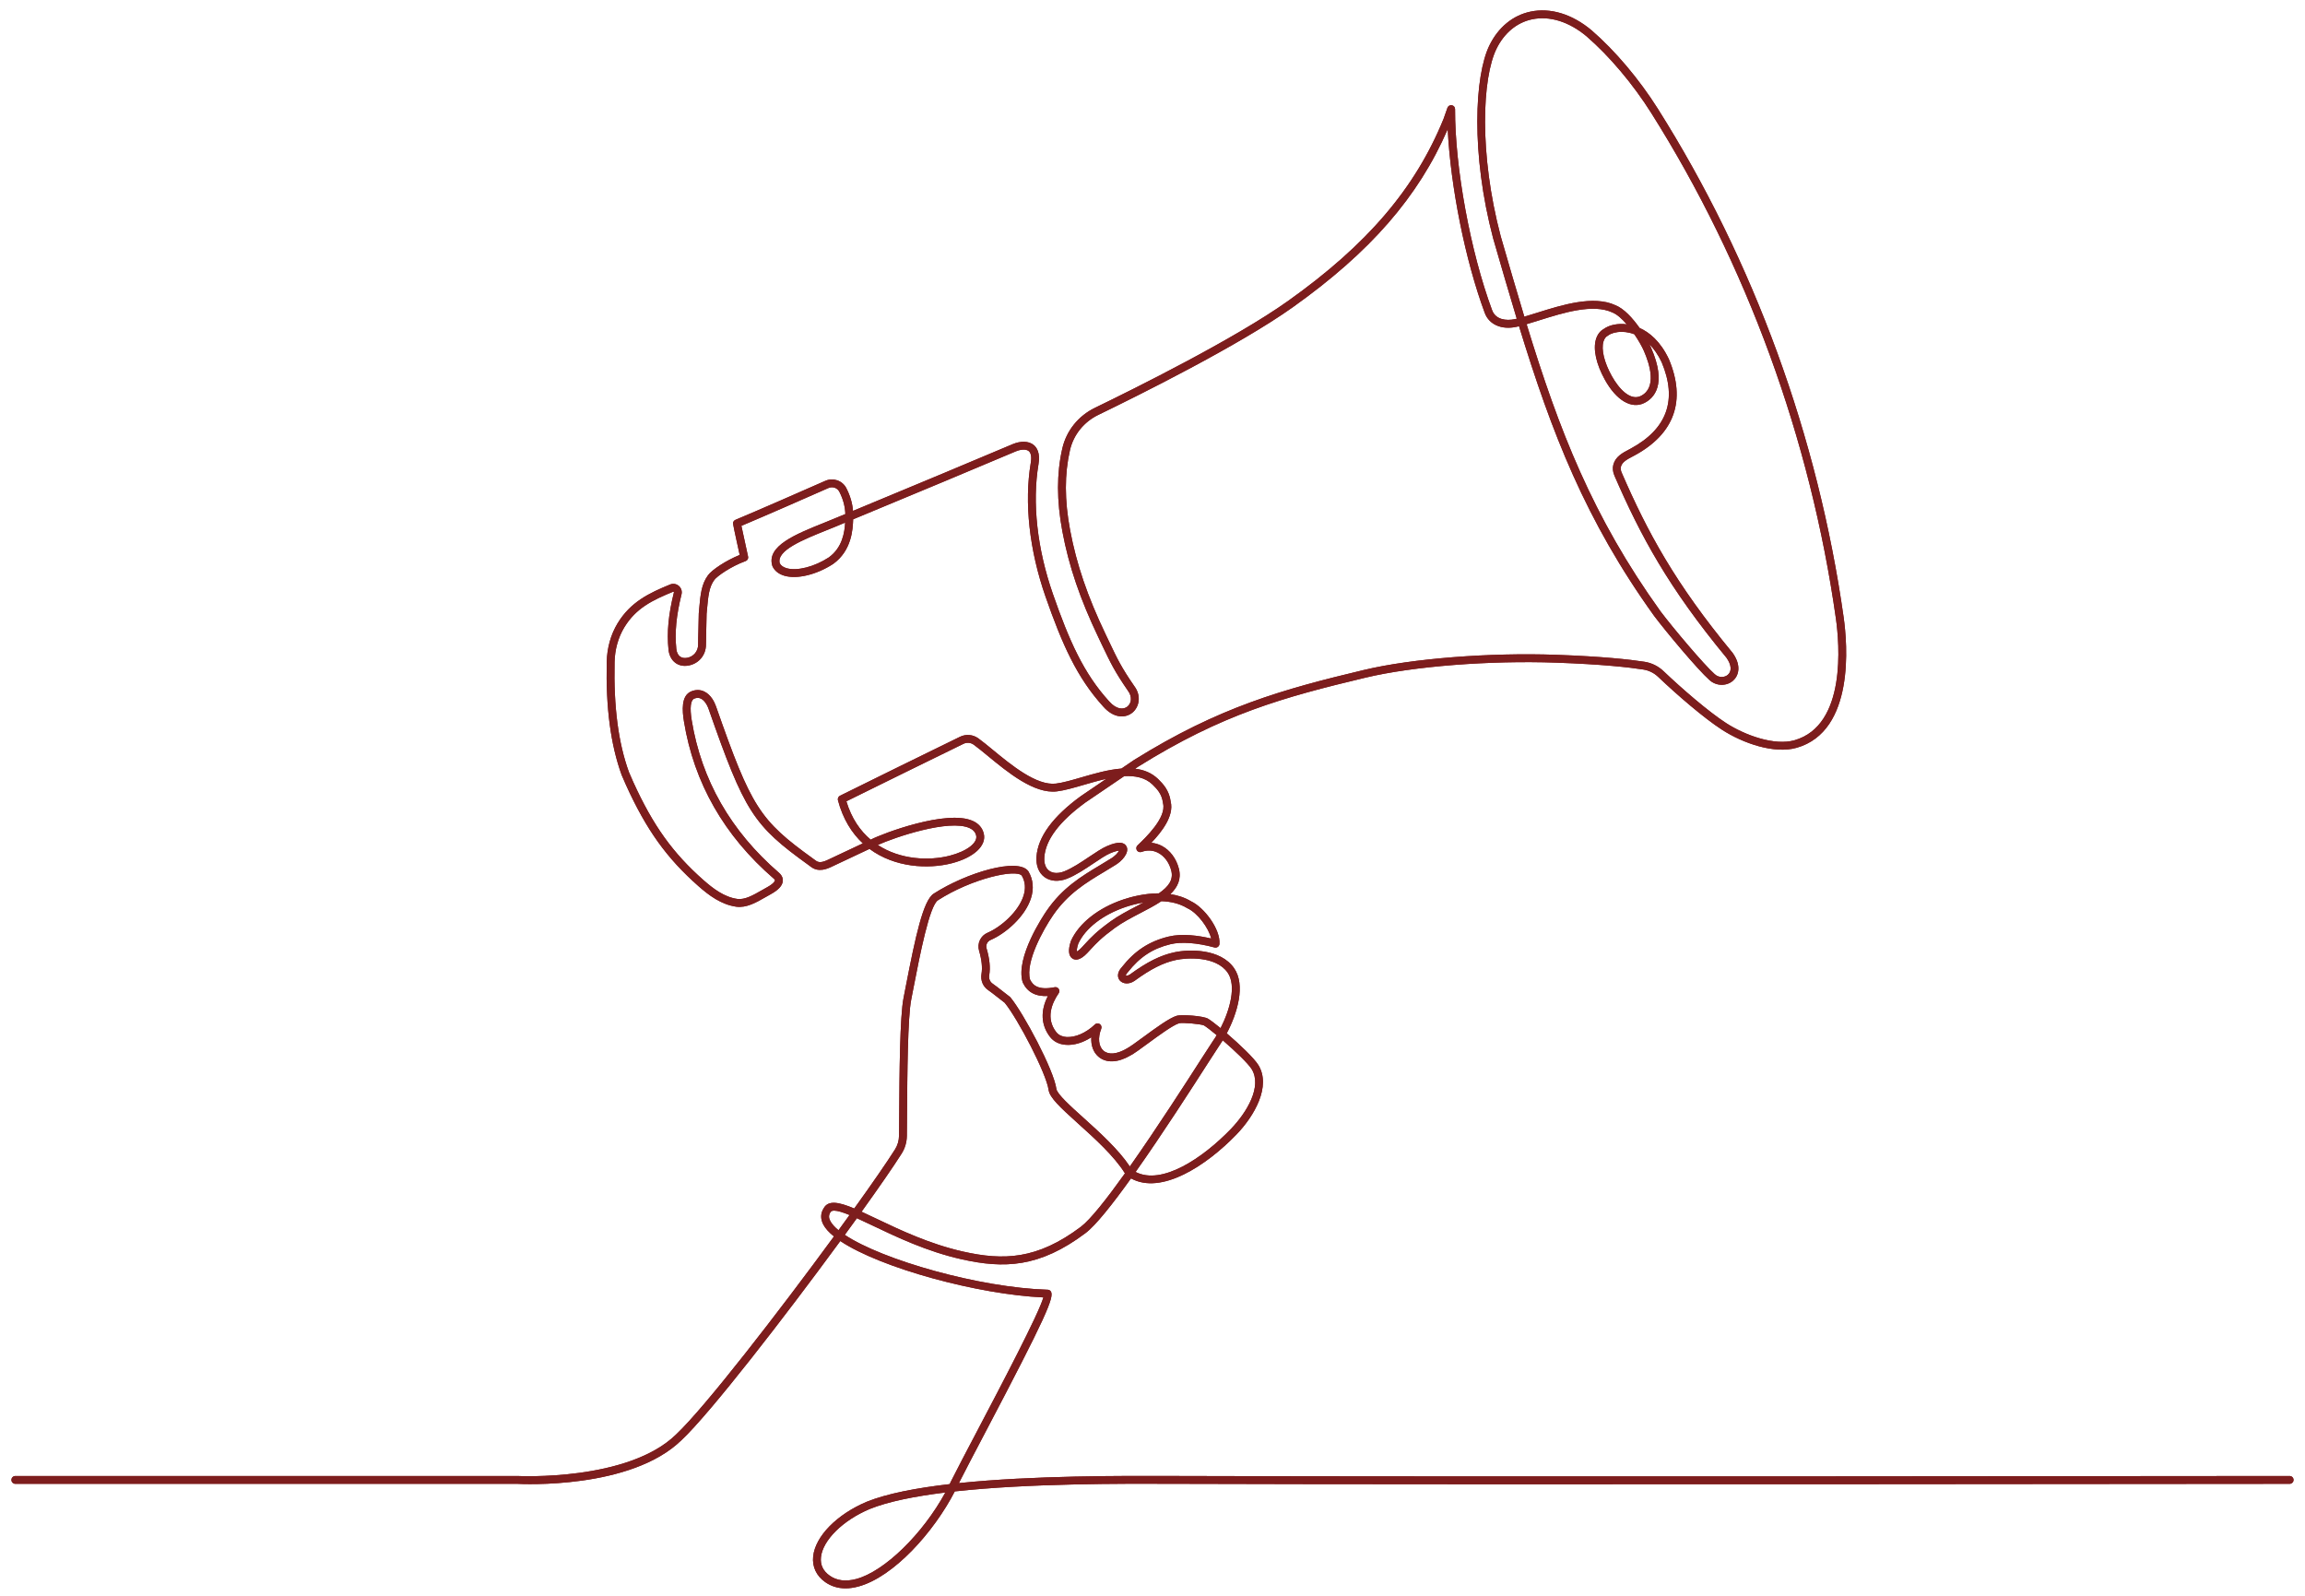 <?xml version="1.0" encoding="UTF-8" standalone="no"?><svg xmlns="http://www.w3.org/2000/svg" xmlns:xlink="http://www.w3.org/1999/xlink" fill="#7d1d1d" height="810" version="1" viewBox="0 0 1170 810" width="1170"><defs><clipPath id="a"><path d="M 5.633 5 L 1164.383 5 L 1164.383 806.285 L 5.633 806.285 Z M 5.633 5"/></clipPath></defs><g clip-path="url(#a)"><path d="M 823.113 168.434 C 820.121 168.434 817.664 169.238 816.34 170.246 C 816.246 170.316 816.152 170.375 816.059 170.426 C 815.055 170.957 814.328 171.938 813.906 173.348 C 812.707 177.387 814.277 183.926 818.113 190.836 C 821.797 197.469 827.605 203.617 832.902 200.969 C 841.133 196.852 837.41 184.918 834.457 178.172 C 833.469 175.914 831.711 172.781 829.582 169.664 C 828.762 169.348 827.98 169.113 827.25 168.934 C 825.801 168.582 824.402 168.434 823.113 168.434 Z M 395.789 285.887 C 396.383 287.074 397.566 287.926 399.297 288.422 C 404.605 289.953 413.402 287.695 420.695 282.938 C 427.672 277.895 428.719 270.039 428.992 265.277 C 428.598 265.434 428.207 265.598 427.812 265.762 C 425.215 266.879 422.465 267.98 419.711 269.086 C 407.676 273.918 394.051 279.387 395.789 285.887 Z M 774.895 164.551 C 791.324 218.234 808.391 262.355 842.867 310.312 C 849.066 318.574 864.992 337.453 870.324 342.16 C 872.484 344.195 875.43 343.922 877.047 342.512 C 879.148 340.68 878.887 337.445 876.344 333.859 C 846.938 298.273 832.777 272.105 819.488 241.457 C 818.648 239.527 818.457 237.574 818.934 235.816 C 820.027 231.77 823.609 229.879 826.773 228.219 L 827.746 227.699 C 846.227 217.723 851.512 202.977 843.453 183.871 C 841.574 179.902 839.426 176.945 837.23 174.738 C 837.574 175.414 837.863 176.031 838.102 176.574 C 846.301 195.309 839.477 202.133 834.68 204.531 C 828.156 207.793 820.477 203.285 814.637 192.77 C 810.223 184.824 808.566 177.336 810.094 172.211 C 810.801 169.836 812.168 168.031 814.055 166.984 C 816.867 164.914 821.254 164.051 825.727 164.613 C 823.309 161.805 820.734 159.5 818.383 158.578 C 808.57 154.023 793.438 158.777 781.281 162.594 C 779.07 163.289 776.922 163.965 774.895 164.551 Z M 445.555 428.895 C 457.074 436.457 471.645 437 482.051 434.344 C 490.746 432.125 496.395 427.801 495.484 424.07 C 495.07 422.371 493.969 421.145 492.133 420.312 C 481.777 415.648 454.34 424.93 445.555 428.895 Z M 341.777 300.332 C 341.723 300.332 341.68 300.348 341.656 300.359 C 331.25 304.621 322.816 308.66 316.902 318.426 C 313.797 323.539 312.09 329.656 311.953 336.105 C 311.469 358.785 313.852 377.035 319.238 391.895 L 321.434 396.934 C 331.473 419.004 341.496 433 357.184 446.824 C 361.918 450.992 367.652 455.379 374.289 456.293 C 378.133 456.762 382.055 454.531 387.027 451.691 C 387.816 451.238 388.629 450.773 389.465 450.309 C 393.133 448.258 393.359 447.02 393.371 446.883 C 393.402 446.586 393.016 446.207 392.785 446.004 C 367.605 424.262 352.262 397.41 347.172 366.199 C 346.27 360.676 345.676 353.09 350.863 350.938 C 353.051 350.027 355.27 350.02 357.273 350.914 C 360.879 352.527 362.691 356.414 363.453 358.586 C 381.371 409.77 385.523 416.273 412.828 435.918 C 413.027 436.059 413.223 436.211 413.426 436.367 C 414.848 437.453 415.973 438.316 419.656 436.703 L 437.977 428.082 C 432.402 422.91 427.883 415.777 425.332 406.195 C 425.094 405.285 425.523 404.324 426.367 403.906 C 434.82 399.68 476.879 379.043 487.316 373.969 C 490.32 372.508 493.875 372.816 496.594 374.777 C 498.746 376.332 501.285 378.426 503.977 380.645 C 513.348 388.359 526.176 398.922 535.988 397.742 C 539.574 397.305 544.137 395.977 548.965 394.57 C 555.332 392.719 562.469 390.641 569.23 390.105 L 575.582 385.793 C 618.699 358.887 651.172 349.867 692.348 340.059 C 716.75 334.242 756.027 331.156 790.074 332.375 C 813.695 333.219 827.398 334.766 834.738 335.91 C 838.391 336.477 841.746 338.141 844.445 340.715 C 853.848 349.68 867.305 361.293 876.172 367.027 C 885.797 373.246 900.754 378.633 910.867 375.742 C 937.41 368.156 933.664 326.488 931.879 313.895 C 918.984 222.805 886.57 134.09 838.152 57.344 C 828.871 42.633 816.887 28.441 805.285 18.406 C 796.402 10.977 786.562 7.922 777.621 9.812 C 769.938 11.441 763.539 16.742 759.609 24.746 C 752.371 39.484 750.656 77.844 761.742 119.895 C 765.883 134.203 769.801 147.754 773.738 160.742 C 775.73 160.164 777.883 159.492 780.09 158.797 C 792.902 154.77 808.844 149.766 819.953 154.918 C 824.332 156.637 828.762 161.523 832.227 166.449 C 837.129 168.641 842.77 173.141 847.086 182.246 C 855.988 203.34 849.941 220.238 829.637 231.203 L 828.629 231.734 C 825.949 233.148 823.414 234.484 822.773 236.859 C 822.539 237.723 822.668 238.793 823.141 239.875 C 836.289 270.203 850.309 296.098 879.5 331.441 C 884.125 337.953 882.465 343.07 879.664 345.512 C 876.289 348.449 871.008 348.273 867.641 345.105 C 861.754 339.906 845.465 320.406 839.66 312.668 C 804.785 264.164 787.605 219.699 771.051 165.59 C 770.617 165.695 770.188 165.793 769.773 165.887 C 762.184 167.527 755.855 164.762 753.66 158.855 C 743.719 132.105 736.273 94.617 734.848 65.57 C 719.98 99.926 695.559 127.934 656.168 155.973 C 628.977 175.324 578.145 200.598 557.555 210.562 C 550.172 214.137 544.902 220.68 543.102 228.516 C 540.32 240.641 540.34 253.879 543.16 268.977 C 546.41 286.355 552 302.742 561.281 322.125 L 562.82 325.352 C 567.316 334.797 569.18 338.703 575.688 348.164 C 579.582 353.289 578.145 359 574.781 361.734 C 571.266 364.598 565.312 364.723 559.941 358.559 C 546.629 343.918 539.137 327.039 530.703 302.84 C 522.48 279.25 519.82 255.133 523.211 234.926 C 523.562 232.852 523.66 230.125 522.148 228.938 C 520.852 227.906 518.246 227.988 515.516 229.145 C 498.078 236.496 464.961 250.422 433.055 263.598 L 433.043 263.875 C 432.852 268.52 432.406 279.387 422.949 286.219 C 414.551 291.699 404.633 294.102 398.195 292.246 C 395.285 291.41 393.18 289.742 392.109 287.43 C 392.074 287.344 392.039 287.254 392.016 287.168 C 389 277.125 403.859 271.156 418.23 265.391 C 420.953 264.301 423.672 263.207 426.27 262.094 C 427.207 261.703 428.148 261.32 429.094 260.926 C 428.945 256.98 427.957 253.328 426.047 249.598 C 425.035 247.621 422.605 246.797 420.512 247.715 C 410.945 251.945 388.238 261.902 376.328 266.91 C 377.176 270.934 379.492 281.551 379.688 282.375 C 379.746 282.57 379.773 282.781 379.766 282.996 C 379.742 283.809 379.219 284.527 378.449 284.801 C 370.969 287.5 363.934 292.5 362.602 294.324 C 359.875 298.043 359.469 302.605 358.852 309.52 L 358.664 311.574 C 358.637 314.512 358.559 317.219 358.488 319.707 C 358.41 322.418 358.34 324.855 358.34 327.23 C 358.34 332.516 354.703 336.871 349.488 337.816 C 346.945 338.277 344.629 337.805 342.805 336.438 C 340.887 335.012 339.652 332.656 339.336 329.816 C 338.434 320.977 339.277 312.008 342.066 300.723 C 342.078 300.68 342.109 300.539 341.969 300.414 C 341.898 300.348 341.828 300.332 341.777 300.332 Z M 580.508 458.082 C 576.781 458.699 573.598 459.633 571.523 460.316 C 559.938 464.18 550.891 471.164 547.328 478.992 C 546.621 481.035 546.551 482.332 546.617 482.961 C 547.086 482.73 547.902 482.168 549.043 480.957 L 550.574 479.305 C 553.906 475.699 556.312 473.094 563.582 467.773 C 567.586 464.836 572.371 462.348 576.996 459.938 C 578.219 459.297 579.391 458.684 580.508 458.082 Z M 557.129 519.469 C 557.516 519.469 557.898 519.578 558.238 519.805 C 559.016 520.328 559.32 521.32 558.98 522.184 C 557.168 526.789 557.617 531.16 560.125 533.32 C 562.66 535.492 566.887 535.141 571.723 532.344 C 573.391 531.504 576.809 529 580.422 526.348 C 586.602 521.812 593.602 516.676 597.371 515.57 C 599.68 514.891 610.793 515.613 613.238 517.109 C 614.59 517.941 616.879 519.676 619.559 521.871 C 624.336 512.5 627.676 500.27 623.164 493.727 C 617.223 485.109 602.27 486.129 597.02 487.25 C 590.484 488.637 584.164 491.809 575.887 497.859 C 573.289 499.668 570.102 499.59 568.434 497.688 C 567.203 496.285 566.816 493.77 569.43 490.922 C 575.949 482.629 583.293 477.809 593.145 475.402 C 600.02 473.727 608.289 474.859 614.785 476.387 C 613.527 470.957 607.852 463.387 602.816 461.066 C 602.754 461.035 602.688 461 602.625 460.961 C 598.613 458.531 594.004 457.57 589.52 457.43 C 586.289 459.586 582.543 461.539 578.836 463.465 C 574.344 465.809 569.699 468.227 565.934 470.984 C 558.977 476.082 556.68 478.562 553.5 482.004 L 551.945 483.676 C 548.262 487.605 545.844 487.43 544.465 486.598 C 542.332 485.305 542.043 482.078 543.641 477.512 C 547.715 468.527 557.645 460.754 570.266 456.543 C 573.918 455.324 580.785 453.441 588.246 453.441 C 593.285 449.938 595.711 446.48 594.512 441.848 C 593.465 437.805 591.031 434.531 587.836 432.867 C 585.223 431.504 582.324 431.352 579.457 432.422 C 578.57 432.742 577.574 432.41 577.074 431.613 C 576.574 430.809 576.707 429.762 577.391 429.113 C 581.434 425.266 592.168 415.055 590.363 407.824 C 590.34 407.742 590.324 407.66 590.316 407.574 C 589.773 402.949 587.172 400.375 585.27 398.492 L 584.918 398.137 C 581.234 394.652 576.211 393.676 570.641 393.957 L 550.949 407.332 C 537.703 416.969 530.668 426.344 530.09 435.176 C 529.887 438.254 530.758 440.676 532.543 441.984 C 534.402 443.352 537.184 443.469 540.152 442.309 C 544.199 440.734 548.773 437.664 552.812 434.949 C 556.227 432.66 559.445 430.496 562.082 429.391 C 564.051 428.57 570.047 426.055 571.836 429.73 C 573.301 432.73 569.719 437.105 565.566 439.434 C 563.902 440.484 562.125 441.547 560.336 442.621 C 551.363 448 542.09 453.57 534.555 464.535 C 529.422 472 520.422 488.371 522.84 497.191 C 524.281 500.102 526.941 502.77 535.34 501.098 C 536.137 500.93 536.949 501.273 537.398 501.953 C 537.84 502.633 537.832 503.512 537.371 504.176 C 533.832 509.312 530.746 516.906 536.145 523.891 C 537.562 525.727 539.723 526.246 541.281 526.363 C 545.785 526.695 551.32 524.27 555.754 520.02 C 556.133 519.656 556.629 519.469 557.129 519.469 Z M 576.418 594.867 C 589.797 601.781 610.477 587.863 624.695 573.148 C 632.957 564.609 640.711 551.516 635.375 542.727 C 633.613 539.828 626.777 533.336 620.668 528.047 C 620.043 529.066 619.418 530.023 618.801 530.898 C 618.176 531.789 616.18 534.898 613.414 539.199 C 604.98 552.34 590.074 575.551 576.418 594.867 Z M 423.43 614.5 C 422.5 614.5 421.848 614.746 421.535 615.305 C 420.598 616.75 420.59 618.117 421.43 619.73 C 422.227 621.25 423.648 622.832 425.617 624.449 C 427.535 621.816 429.406 619.238 431.219 616.727 C 427.93 615.379 425.184 614.5 423.43 614.5 Z M 437.324 615.047 C 439.594 616.082 442.035 617.25 444.637 618.488 C 456.746 624.266 471.816 631.453 488.898 635.289 C 509.344 639.883 526.469 639.375 548.637 622.703 C 553.484 619.055 561.832 608.434 571.016 595.586 C 565.625 586.855 555.492 577.73 547.316 570.367 C 538.062 562.027 532.797 557.125 532.27 553.242 C 531.133 544.895 516.77 517.293 509.961 508.973 C 508.562 507.902 507.34 506.945 506.23 506.074 C 504.391 504.633 502.938 503.492 501.531 502.52 C 498.934 500.723 497.66 497.605 498.195 494.387 C 498.738 491.133 498.34 487.27 496.973 482.578 C 495.891 478.887 497.727 474.973 501.23 473.469 C 508.191 470.492 516.922 462.711 519.484 454.844 C 520.727 451.031 520.449 447.539 518.66 444.465 C 515.715 440.98 493.371 445.863 476.102 456.953 C 471.777 459.73 466.922 484.75 463.707 501.305 L 462.551 507.246 C 460.73 516.332 460.539 545.145 460.398 566.18 C 460.371 569.887 460.348 573.379 460.316 576.512 C 460.285 579.734 459.367 582.863 457.668 585.547 C 453.539 592.074 446.281 602.566 437.324 615.047 Z M 479.852 757.57 C 464.402 759.465 450.863 762.152 441.438 765.965 C 427.805 771.719 417.625 781.781 416.711 790.414 C 416.297 794.277 417.809 797.441 421.184 799.809 C 424.785 802.324 429.293 802.887 434.59 801.48 C 449.012 797.625 468.406 778.562 479.852 757.57 Z M 429.164 806.227 C 425.336 806.227 421.906 805.172 418.898 803.07 C 414.379 799.898 412.195 795.258 412.754 789.996 C 413.832 779.824 424.746 768.688 439.918 762.285 C 450.199 758.125 465.129 755.277 482.043 753.32 C 482.262 752.883 482.473 752.434 482.676 751.992 C 485.77 745.801 490.727 736.379 496.465 725.465 C 508.148 703.242 527.172 667.055 529.617 658.555 C 496.539 657.074 447.133 643.715 426.527 629.934 C 398.145 668.672 360.512 717.293 346.02 730.902 C 320.34 756.078 264.797 753.305 262.445 753.168 L 7.785 753.172 C 6.688 753.172 5.797 752.277 5.797 751.184 C 5.797 750.078 6.688 749.191 7.785 749.191 L 262.555 749.191 C 263.219 749.219 318.812 752.004 343.266 728.031 C 357.664 714.5 395.09 666.141 423.316 627.594 C 420.789 625.57 418.938 623.551 417.906 621.57 C 416.387 618.672 416.465 615.801 418.125 613.254 C 420.418 609.102 425.73 610.102 433.609 613.41 C 442.727 600.715 450.129 590.023 454.305 583.422 C 455.609 581.355 456.312 578.957 456.336 576.473 C 456.367 573.344 456.391 569.855 456.418 566.156 C 456.559 544.953 456.754 515.922 458.645 506.473 L 459.801 500.543 C 464.715 475.227 468.605 457.035 473.949 453.602 C 490.77 442.805 516.719 435.234 521.902 442.145 C 521.945 442.199 521.984 442.258 522.02 442.316 C 524.441 446.395 524.875 451.148 523.27 456.074 C 520.246 465.355 510.465 473.848 502.797 477.129 C 501.109 477.848 500.266 479.672 500.793 481.461 C 502.332 486.742 502.766 491.188 502.121 495.043 C 501.844 496.723 502.484 498.336 503.797 499.246 C 505.301 500.289 506.867 501.52 508.688 502.941 C 509.832 503.84 511.098 504.832 512.555 505.945 C 512.676 506.031 512.785 506.137 512.879 506.25 C 519.43 514.121 534.895 543.023 536.211 552.707 C 536.57 555.328 543.387 561.473 549.98 567.406 C 557.918 574.559 567.66 583.332 573.5 592.086 C 587.277 572.543 602.348 549.062 610.066 537.051 C 612.961 532.543 614.871 529.562 615.547 528.605 C 616.23 527.637 616.914 526.57 617.594 525.434 C 614.809 523.117 612.434 521.289 611.156 520.504 C 609.723 519.766 600.227 518.918 598.492 519.391 C 595.395 520.301 588.102 525.648 582.777 529.555 C 578.855 532.43 575.473 534.914 573.613 535.848 C 567.324 539.488 561.426 539.688 557.531 536.336 C 554.926 534.094 553.688 530.523 553.945 526.516 C 549.703 529.254 545.109 530.66 540.984 530.336 C 537.59 530.086 534.828 528.695 532.996 526.324 C 528.379 520.352 528.031 513.086 531.906 505.551 C 525.707 505.898 521.523 503.641 519.176 498.77 C 519.129 498.672 519.09 498.57 519.059 498.465 C 515.395 485.91 529.637 464.66 531.273 462.281 C 539.297 450.602 548.949 444.809 558.289 439.207 C 560.051 438.152 561.805 437.098 563.535 436.012 C 566.023 434.613 567.527 432.777 568.016 431.781 C 567.348 431.82 566.016 432.062 563.621 433.062 C 561.344 434.02 558.277 436.078 555.035 438.254 C 550.824 441.082 546.055 444.289 541.598 446.02 C 537.332 447.684 533.176 447.379 530.188 445.195 C 527.266 443.051 525.82 439.402 526.113 434.918 C 526.781 424.852 534.363 414.477 548.664 404.078 L 561.562 395.316 C 557.723 396.172 553.824 397.305 550.078 398.395 C 545.09 399.848 540.379 401.215 536.473 401.691 C 524.969 403.109 511.375 391.895 501.445 383.715 C 498.805 381.539 496.312 379.484 494.262 378.004 C 492.734 376.898 490.734 376.727 489.055 377.551 C 479.137 382.371 440.629 401.262 429.621 406.73 C 432.207 415.359 436.609 421.695 441.957 426.211 L 442.164 426.105 C 447.777 423.156 480.562 410.738 493.766 416.684 C 496.758 418.027 498.637 420.199 499.352 423.125 C 500.855 429.27 494.297 435.328 483.035 438.199 C 471.129 441.242 454.195 440.414 441.355 430.891 L 421.305 440.328 C 415.418 442.902 412.762 440.871 411.004 439.523 L 410.504 439.148 C 382.266 418.836 377.992 412.168 359.699 359.898 C 358.777 357.273 357.262 355.27 355.648 354.547 C 354.641 354.098 353.574 354.121 352.387 354.613 C 350.531 355.383 350.078 359.27 351.098 365.555 C 356.035 395.824 370.934 421.875 395.387 442.992 C 397.195 444.559 397.445 446.191 397.332 447.285 C 397.098 449.559 395.164 451.688 391.406 453.785 C 390.578 454.246 389.781 454.703 389 455.145 C 383.609 458.23 378.957 460.887 373.77 460.238 C 366.062 459.18 359.73 454.371 354.551 449.809 C 338.406 435.582 328.102 421.211 317.797 398.551 L 315.539 393.367 C 309.941 377.922 307.48 359.199 307.973 336.023 C 308.121 328.875 310.035 322.074 313.496 316.359 C 320.035 305.578 329.434 301.062 340.148 296.676 C 341.648 296.062 343.344 296.34 344.566 297.402 C 345.801 298.465 346.32 300.102 345.934 301.684 C 343.254 312.496 342.441 321.047 343.297 329.391 C 343.492 331.137 344.141 332.473 345.184 333.246 C 346.102 333.934 347.348 334.156 348.781 333.898 C 352.066 333.301 354.359 330.562 354.359 327.23 C 354.359 324.82 354.43 322.344 354.508 319.594 C 354.578 317.125 354.656 314.438 354.691 311.371 L 354.887 309.164 C 355.539 301.859 356.008 296.582 359.391 291.973 C 361.363 289.277 368.414 284.531 375.461 281.684 C 375.145 280.32 374.684 278.18 373.941 274.75 C 371.922 265.453 371.922 265.453 372.309 264.75 C 372.527 264.355 372.871 264.039 373.289 263.867 C 384.656 259.125 408.93 248.484 418.902 244.078 C 422.918 242.297 427.617 243.926 429.594 247.785 C 431.543 251.598 432.648 255.34 432.984 259.32 C 464.441 246.32 496.809 232.715 513.969 225.477 C 518.141 223.715 522.125 223.84 524.617 225.812 C 526.293 227.137 528.09 229.906 527.137 235.582 C 523.852 255.145 526.453 278.562 534.461 301.531 C 542.727 325.242 550.031 341.742 562.914 355.91 C 566.812 360.391 570.391 360.176 572.27 358.645 C 574.23 357.051 574.926 353.738 572.461 350.496 C 565.723 340.695 563.824 336.707 559.223 327.066 L 557.688 323.844 C 548.254 304.141 542.566 287.441 539.25 269.711 C 536.324 254.062 536.316 240.297 539.223 227.625 C 541.297 218.605 547.344 211.082 555.82 206.98 C 576.32 197.055 626.918 171.906 653.855 152.73 C 694.07 124.105 718.406 95.59 732.762 60.273 L 734.715 54.719 C 735.039 53.805 735.98 53.258 736.934 53.422 C 737.891 53.586 738.586 54.418 738.582 55.391 C 738.477 84.926 746.391 127.855 757.391 157.469 C 759.168 162.258 764.52 162.941 768.934 161.996 C 769.246 161.926 769.566 161.852 769.891 161.777 C 765.957 148.793 762.035 135.246 757.898 120.953 C 746.559 77.926 748.477 38.379 756.039 22.992 C 760.516 13.867 767.891 7.809 776.793 5.918 C 786.965 3.762 797.996 7.121 807.867 15.375 C 819.777 25.672 832.035 40.188 841.52 55.223 C 890.238 132.438 922.844 221.695 935.82 313.336 C 937.719 326.734 941.598 371.102 911.965 379.566 C 900.605 382.816 884.707 377.289 874.012 370.367 C 864.926 364.496 851.234 352.688 841.699 343.598 C 839.59 341.586 836.969 340.289 834.129 339.844 C 826.895 338.715 813.359 337.191 789.934 336.355 C 756.211 335.145 717.359 338.188 693.266 343.93 C 651.176 353.961 620.395 362.523 577.758 389.129 L 576.191 390.188 C 580.504 390.707 584.453 392.223 587.691 395.285 L 588.078 395.664 C 590.113 397.688 593.516 401.051 594.254 406.984 C 595.965 414.227 589.648 422.312 584.391 427.793 C 586.219 427.953 588.004 428.469 589.676 429.332 C 593.871 431.523 597.039 435.719 598.367 440.848 C 599.75 446.199 597.754 450.344 594.066 453.855 C 597.691 454.398 601.293 455.523 604.59 457.5 C 611.367 460.703 619.535 471.707 618.988 479.145 C 618.949 479.738 618.645 480.277 618.156 480.625 C 617.672 480.961 617.062 481.07 616.488 480.922 C 607.551 478.512 599.594 477.926 594.09 479.273 C 585.043 481.484 578.574 485.738 572.457 493.5 C 571.574 494.473 571.445 495.016 571.465 495.137 C 571.605 495.23 572.535 495.344 573.57 494.617 C 582.297 488.242 589.074 484.867 596.191 483.355 C 603.625 481.773 619.52 481.43 626.438 491.465 C 632.316 499.988 628.113 514.25 622.691 524.5 C 629.211 530.094 636.668 537.184 638.777 540.664 C 645.289 551.383 636.805 566.355 627.559 575.918 C 612.184 591.824 589.426 606.609 574.094 598.137 C 564.734 611.199 556.188 622.008 551.027 625.883 C 527.641 643.48 509.586 644.02 488.027 639.176 C 470.504 635.242 455.215 627.945 442.926 622.082 C 440.18 620.77 437.469 619.48 434.949 618.344 C 432.973 621.086 430.922 623.914 428.812 626.801 C 448.016 639.617 497.25 653.617 531.809 654.648 C 532.422 654.664 532.988 654.961 533.352 655.453 C 535.352 658.156 531.219 667.918 499.992 727.312 C 494.543 737.68 489.801 746.695 486.723 752.809 C 524.18 748.914 569.84 749.094 596.387 749.18 L 598.934 749.191 C 738.301 749.688 1157.973 749.195 1162.203 749.191 C 1163.297 749.191 1164.191 750.078 1164.191 751.18 C 1164.191 752.273 1163.305 753.168 1162.203 753.172 C 1157.984 753.176 738.301 753.668 598.918 753.172 L 596.375 753.16 C 569.289 753.066 522.211 752.891 484.648 757.012 C 474.051 777.605 453.586 800.527 435.617 805.324 C 433.359 805.926 431.207 806.227 429.164 806.227"/><path d="M 823.113 168.434 C 820.121 168.434 817.664 169.238 816.34 170.246 C 816.246 170.316 816.152 170.375 816.059 170.426 C 815.055 170.957 814.328 171.938 813.906 173.348 C 812.707 177.387 814.277 183.926 818.113 190.836 C 821.797 197.469 827.605 203.617 832.902 200.969 C 841.133 196.852 837.41 184.918 834.457 178.172 C 833.469 175.914 831.711 172.781 829.582 169.664 C 828.762 169.348 827.98 169.113 827.25 168.934 C 825.801 168.582 824.402 168.434 823.113 168.434 Z M 395.789 285.887 C 396.383 287.074 397.566 287.926 399.297 288.422 C 404.605 289.953 413.402 287.695 420.695 282.938 C 427.672 277.895 428.719 270.039 428.992 265.277 C 428.598 265.434 428.207 265.598 427.812 265.762 C 425.215 266.879 422.465 267.98 419.711 269.086 C 407.676 273.918 394.051 279.387 395.789 285.887 Z M 774.895 164.551 C 791.324 218.234 808.391 262.355 842.867 310.312 C 849.066 318.574 864.992 337.453 870.324 342.16 C 872.484 344.195 875.43 343.922 877.047 342.512 C 879.148 340.68 878.887 337.445 876.344 333.859 C 846.938 298.273 832.777 272.105 819.488 241.457 C 818.648 239.527 818.457 237.574 818.934 235.816 C 820.027 231.77 823.609 229.879 826.773 228.219 L 827.746 227.699 C 846.227 217.723 851.512 202.977 843.453 183.871 C 841.574 179.902 839.426 176.945 837.23 174.738 C 837.574 175.414 837.863 176.031 838.102 176.574 C 846.301 195.309 839.477 202.133 834.68 204.531 C 828.156 207.793 820.477 203.285 814.637 192.77 C 810.223 184.824 808.566 177.336 810.094 172.211 C 810.801 169.836 812.168 168.031 814.055 166.984 C 816.867 164.914 821.254 164.051 825.727 164.613 C 823.309 161.805 820.734 159.5 818.383 158.578 C 808.57 154.023 793.438 158.777 781.281 162.594 C 779.07 163.289 776.922 163.965 774.895 164.551 Z M 445.555 428.895 C 457.074 436.457 471.645 437 482.051 434.344 C 490.746 432.125 496.395 427.801 495.484 424.07 C 495.07 422.371 493.969 421.145 492.133 420.312 C 481.777 415.648 454.34 424.93 445.555 428.895 Z M 341.777 300.332 C 341.723 300.332 341.68 300.348 341.656 300.359 C 331.25 304.621 322.816 308.66 316.902 318.426 C 313.797 323.539 312.09 329.656 311.953 336.105 C 311.469 358.785 313.852 377.035 319.238 391.895 L 321.434 396.934 C 331.473 419.004 341.496 433 357.184 446.824 C 361.918 450.992 367.652 455.379 374.289 456.293 C 378.133 456.762 382.055 454.531 387.027 451.691 C 387.816 451.238 388.629 450.773 389.465 450.309 C 393.133 448.258 393.359 447.02 393.371 446.883 C 393.402 446.586 393.016 446.207 392.785 446.004 C 367.605 424.262 352.262 397.41 347.172 366.199 C 346.27 360.676 345.676 353.09 350.863 350.938 C 353.051 350.027 355.27 350.02 357.273 350.914 C 360.879 352.527 362.691 356.414 363.453 358.586 C 381.371 409.77 385.523 416.273 412.828 435.918 C 413.027 436.059 413.223 436.211 413.426 436.367 C 414.848 437.453 415.973 438.316 419.656 436.703 L 437.977 428.082 C 432.402 422.91 427.883 415.777 425.332 406.195 C 425.094 405.285 425.523 404.324 426.367 403.906 C 434.82 399.68 476.879 379.043 487.316 373.969 C 490.32 372.508 493.875 372.816 496.594 374.777 C 498.746 376.332 501.285 378.426 503.977 380.645 C 513.348 388.359 526.176 398.922 535.988 397.742 C 539.574 397.305 544.137 395.977 548.965 394.57 C 555.332 392.719 562.469 390.641 569.23 390.105 L 575.582 385.793 C 618.699 358.887 651.172 349.867 692.348 340.059 C 716.75 334.242 756.027 331.156 790.074 332.375 C 813.695 333.219 827.398 334.766 834.738 335.91 C 838.391 336.477 841.746 338.141 844.445 340.715 C 853.848 349.68 867.305 361.293 876.172 367.027 C 885.797 373.246 900.754 378.633 910.867 375.742 C 937.41 368.156 933.664 326.488 931.879 313.895 C 918.984 222.805 886.57 134.09 838.152 57.344 C 828.871 42.633 816.887 28.441 805.285 18.406 C 796.402 10.977 786.562 7.922 777.621 9.812 C 769.938 11.441 763.539 16.742 759.609 24.746 C 752.371 39.484 750.656 77.844 761.742 119.895 C 765.883 134.203 769.801 147.754 773.738 160.742 C 775.73 160.164 777.883 159.492 780.09 158.797 C 792.902 154.77 808.844 149.766 819.953 154.918 C 824.332 156.637 828.762 161.523 832.227 166.449 C 837.129 168.641 842.77 173.141 847.086 182.246 C 855.988 203.34 849.941 220.238 829.637 231.203 L 828.629 231.734 C 825.949 233.148 823.414 234.484 822.773 236.859 C 822.539 237.723 822.668 238.793 823.141 239.875 C 836.289 270.203 850.309 296.098 879.5 331.441 C 884.125 337.953 882.465 343.07 879.664 345.512 C 876.289 348.449 871.008 348.273 867.641 345.105 C 861.754 339.906 845.465 320.406 839.66 312.668 C 804.785 264.164 787.605 219.699 771.051 165.59 C 770.617 165.695 770.188 165.793 769.773 165.887 C 762.184 167.527 755.855 164.762 753.66 158.855 C 743.719 132.105 736.273 94.617 734.848 65.57 C 719.98 99.926 695.559 127.934 656.168 155.973 C 628.977 175.324 578.145 200.598 557.555 210.562 C 550.172 214.137 544.902 220.68 543.102 228.516 C 540.32 240.641 540.34 253.879 543.16 268.977 C 546.41 286.355 552 302.742 561.281 322.125 L 562.82 325.352 C 567.316 334.797 569.18 338.703 575.688 348.164 C 579.582 353.289 578.145 359 574.781 361.734 C 571.266 364.598 565.312 364.723 559.941 358.559 C 546.629 343.918 539.137 327.039 530.703 302.84 C 522.48 279.25 519.82 255.133 523.211 234.926 C 523.562 232.852 523.66 230.125 522.148 228.938 C 520.852 227.906 518.246 227.988 515.516 229.145 C 498.078 236.496 464.961 250.422 433.055 263.598 L 433.043 263.875 C 432.852 268.52 432.406 279.387 422.949 286.219 C 414.551 291.699 404.633 294.102 398.195 292.246 C 395.285 291.41 393.18 289.742 392.109 287.43 C 392.074 287.344 392.039 287.254 392.016 287.168 C 389 277.125 403.859 271.156 418.23 265.391 C 420.953 264.301 423.672 263.207 426.27 262.094 C 427.207 261.703 428.148 261.32 429.094 260.926 C 428.945 256.98 427.957 253.328 426.047 249.598 C 425.035 247.621 422.605 246.797 420.512 247.715 C 410.945 251.945 388.238 261.902 376.328 266.91 C 377.176 270.934 379.492 281.551 379.688 282.375 C 379.746 282.57 379.773 282.781 379.766 282.996 C 379.742 283.809 379.219 284.527 378.449 284.801 C 370.969 287.5 363.934 292.5 362.602 294.324 C 359.875 298.043 359.469 302.605 358.852 309.52 L 358.664 311.574 C 358.637 314.512 358.559 317.219 358.488 319.707 C 358.41 322.418 358.34 324.855 358.34 327.23 C 358.34 332.516 354.703 336.871 349.488 337.816 C 346.945 338.277 344.629 337.805 342.805 336.438 C 340.887 335.012 339.652 332.656 339.336 329.816 C 338.434 320.977 339.277 312.008 342.066 300.723 C 342.078 300.68 342.109 300.539 341.969 300.414 C 341.898 300.348 341.828 300.332 341.777 300.332 Z M 580.508 458.082 C 576.781 458.699 573.598 459.633 571.523 460.316 C 559.938 464.18 550.891 471.164 547.328 478.992 C 546.621 481.035 546.551 482.332 546.617 482.961 C 547.086 482.73 547.902 482.168 549.043 480.957 L 550.574 479.305 C 553.906 475.699 556.312 473.094 563.582 467.773 C 567.586 464.836 572.371 462.348 576.996 459.938 C 578.219 459.297 579.391 458.684 580.508 458.082 Z M 557.129 519.469 C 557.516 519.469 557.898 519.578 558.238 519.805 C 559.016 520.328 559.32 521.32 558.98 522.184 C 557.168 526.789 557.617 531.16 560.125 533.32 C 562.66 535.492 566.887 535.141 571.723 532.344 C 573.391 531.504 576.809 529 580.422 526.348 C 586.602 521.812 593.602 516.676 597.371 515.57 C 599.68 514.891 610.793 515.613 613.238 517.109 C 614.59 517.941 616.879 519.676 619.559 521.871 C 624.336 512.5 627.676 500.27 623.164 493.727 C 617.223 485.109 602.27 486.129 597.02 487.25 C 590.484 488.637 584.164 491.809 575.887 497.859 C 573.289 499.668 570.102 499.59 568.434 497.688 C 567.203 496.285 566.816 493.77 569.43 490.922 C 575.949 482.629 583.293 477.809 593.145 475.402 C 600.02 473.727 608.289 474.859 614.785 476.387 C 613.527 470.957 607.852 463.387 602.816 461.066 C 602.754 461.035 602.688 461 602.625 460.961 C 598.613 458.531 594.004 457.57 589.52 457.43 C 586.289 459.586 582.543 461.539 578.836 463.465 C 574.344 465.809 569.699 468.227 565.934 470.984 C 558.977 476.082 556.68 478.562 553.5 482.004 L 551.945 483.676 C 548.262 487.605 545.844 487.43 544.465 486.598 C 542.332 485.305 542.043 482.078 543.641 477.512 C 547.715 468.527 557.645 460.754 570.266 456.543 C 573.918 455.324 580.785 453.441 588.246 453.441 C 593.285 449.938 595.711 446.48 594.512 441.848 C 593.465 437.805 591.031 434.531 587.836 432.867 C 585.223 431.504 582.324 431.352 579.457 432.422 C 578.57 432.742 577.574 432.41 577.074 431.613 C 576.574 430.809 576.707 429.762 577.391 429.113 C 581.434 425.266 592.168 415.055 590.363 407.824 C 590.34 407.742 590.324 407.66 590.316 407.574 C 589.773 402.949 587.172 400.375 585.27 398.492 L 584.918 398.137 C 581.234 394.652 576.211 393.676 570.641 393.957 L 550.949 407.332 C 537.703 416.969 530.668 426.344 530.09 435.176 C 529.887 438.254 530.758 440.676 532.543 441.984 C 534.402 443.352 537.184 443.469 540.152 442.309 C 544.199 440.734 548.773 437.664 552.812 434.949 C 556.227 432.66 559.445 430.496 562.082 429.391 C 564.051 428.57 570.047 426.055 571.836 429.73 C 573.301 432.73 569.719 437.105 565.566 439.434 C 563.902 440.484 562.125 441.547 560.336 442.621 C 551.363 448 542.09 453.57 534.555 464.535 C 529.422 472 520.422 488.371 522.84 497.191 C 524.281 500.102 526.941 502.77 535.34 501.098 C 536.137 500.93 536.949 501.273 537.398 501.953 C 537.84 502.633 537.832 503.512 537.371 504.176 C 533.832 509.312 530.746 516.906 536.145 523.891 C 537.562 525.727 539.723 526.246 541.281 526.363 C 545.785 526.695 551.32 524.27 555.754 520.02 C 556.133 519.656 556.629 519.469 557.129 519.469 Z M 576.418 594.867 C 589.797 601.781 610.477 587.863 624.695 573.148 C 632.957 564.609 640.711 551.516 635.375 542.727 C 633.613 539.828 626.777 533.336 620.668 528.047 C 620.043 529.066 619.418 530.023 618.801 530.898 C 618.176 531.789 616.18 534.898 613.414 539.199 C 604.98 552.34 590.074 575.551 576.418 594.867 Z M 423.43 614.5 C 422.5 614.5 421.848 614.746 421.535 615.305 C 420.598 616.75 420.59 618.117 421.43 619.73 C 422.227 621.25 423.648 622.832 425.617 624.449 C 427.535 621.816 429.406 619.238 431.219 616.727 C 427.93 615.379 425.184 614.5 423.43 614.5 Z M 437.324 615.047 C 439.594 616.082 442.035 617.25 444.637 618.488 C 456.746 624.266 471.816 631.453 488.898 635.289 C 509.344 639.883 526.469 639.375 548.637 622.703 C 553.484 619.055 561.832 608.434 571.016 595.586 C 565.625 586.855 555.492 577.73 547.316 570.367 C 538.062 562.027 532.797 557.125 532.27 553.242 C 531.133 544.895 516.77 517.293 509.961 508.973 C 508.562 507.902 507.34 506.945 506.23 506.074 C 504.391 504.633 502.938 503.492 501.531 502.52 C 498.934 500.723 497.66 497.605 498.195 494.387 C 498.738 491.133 498.34 487.27 496.973 482.578 C 495.891 478.887 497.727 474.973 501.23 473.469 C 508.191 470.492 516.922 462.711 519.484 454.844 C 520.727 451.031 520.449 447.539 518.66 444.465 C 515.715 440.98 493.371 445.863 476.102 456.953 C 471.777 459.73 466.922 484.75 463.707 501.305 L 462.551 507.246 C 460.73 516.332 460.539 545.145 460.398 566.18 C 460.371 569.887 460.348 573.379 460.316 576.512 C 460.285 579.734 459.367 582.863 457.668 585.547 C 453.539 592.074 446.281 602.566 437.324 615.047 Z M 479.852 757.57 C 464.402 759.465 450.863 762.152 441.438 765.965 C 427.805 771.719 417.625 781.781 416.711 790.414 C 416.297 794.277 417.809 797.441 421.184 799.809 C 424.785 802.324 429.293 802.887 434.59 801.48 C 449.012 797.625 468.406 778.562 479.852 757.57 Z M 429.164 806.227 C 425.336 806.227 421.906 805.172 418.898 803.07 C 414.379 799.898 412.195 795.258 412.754 789.996 C 413.832 779.824 424.746 768.688 439.918 762.285 C 450.199 758.125 465.129 755.277 482.043 753.32 C 482.262 752.883 482.473 752.434 482.676 751.992 C 485.77 745.801 490.727 736.379 496.465 725.465 C 508.148 703.242 527.172 667.055 529.617 658.555 C 496.539 657.074 447.133 643.715 426.527 629.934 C 398.145 668.672 360.512 717.293 346.02 730.902 C 320.34 756.078 264.797 753.305 262.445 753.168 L 7.785 753.172 C 6.688 753.172 5.797 752.277 5.797 751.184 C 5.797 750.078 6.688 749.191 7.785 749.191 L 262.555 749.191 C 263.219 749.219 318.812 752.004 343.266 728.031 C 357.664 714.5 395.09 666.141 423.316 627.594 C 420.789 625.57 418.938 623.551 417.906 621.57 C 416.387 618.672 416.465 615.801 418.125 613.254 C 420.418 609.102 425.73 610.102 433.609 613.41 C 442.727 600.715 450.129 590.023 454.305 583.422 C 455.609 581.355 456.312 578.957 456.336 576.473 C 456.367 573.344 456.391 569.855 456.418 566.156 C 456.559 544.953 456.754 515.922 458.645 506.473 L 459.801 500.543 C 464.715 475.227 468.605 457.035 473.949 453.602 C 490.77 442.805 516.719 435.234 521.902 442.145 C 521.945 442.199 521.984 442.258 522.02 442.316 C 524.441 446.395 524.875 451.148 523.27 456.074 C 520.246 465.355 510.465 473.848 502.797 477.129 C 501.109 477.848 500.266 479.672 500.793 481.461 C 502.332 486.742 502.766 491.188 502.121 495.043 C 501.844 496.723 502.484 498.336 503.797 499.246 C 505.301 500.289 506.867 501.52 508.688 502.941 C 509.832 503.84 511.098 504.832 512.555 505.945 C 512.676 506.031 512.785 506.137 512.879 506.25 C 519.43 514.121 534.895 543.023 536.211 552.707 C 536.57 555.328 543.387 561.473 549.98 567.406 C 557.918 574.559 567.66 583.332 573.5 592.086 C 587.277 572.543 602.348 549.062 610.066 537.051 C 612.961 532.543 614.871 529.562 615.547 528.605 C 616.23 527.637 616.914 526.57 617.594 525.434 C 614.809 523.117 612.434 521.289 611.156 520.504 C 609.723 519.766 600.227 518.918 598.492 519.391 C 595.395 520.301 588.102 525.648 582.777 529.555 C 578.855 532.43 575.473 534.914 573.613 535.848 C 567.324 539.488 561.426 539.688 557.531 536.336 C 554.926 534.094 553.688 530.523 553.945 526.516 C 549.703 529.254 545.109 530.66 540.984 530.336 C 537.59 530.086 534.828 528.695 532.996 526.324 C 528.379 520.352 528.031 513.086 531.906 505.551 C 525.707 505.898 521.523 503.641 519.176 498.77 C 519.129 498.672 519.09 498.57 519.059 498.465 C 515.395 485.91 529.637 464.66 531.273 462.281 C 539.297 450.602 548.949 444.809 558.289 439.207 C 560.051 438.152 561.805 437.098 563.535 436.012 C 566.023 434.613 567.527 432.777 568.016 431.781 C 567.348 431.82 566.016 432.062 563.621 433.062 C 561.344 434.02 558.277 436.078 555.035 438.254 C 550.824 441.082 546.055 444.289 541.598 446.02 C 537.332 447.684 533.176 447.379 530.188 445.195 C 527.266 443.051 525.82 439.402 526.113 434.918 C 526.781 424.852 534.363 414.477 548.664 404.078 L 561.562 395.316 C 557.723 396.172 553.824 397.305 550.078 398.395 C 545.09 399.848 540.379 401.215 536.473 401.691 C 524.969 403.109 511.375 391.895 501.445 383.715 C 498.805 381.539 496.312 379.484 494.262 378.004 C 492.734 376.898 490.734 376.727 489.055 377.551 C 479.137 382.371 440.629 401.262 429.621 406.73 C 432.207 415.359 436.609 421.695 441.957 426.211 L 442.164 426.105 C 447.777 423.156 480.562 410.738 493.766 416.684 C 496.758 418.027 498.637 420.199 499.352 423.125 C 500.855 429.27 494.297 435.328 483.035 438.199 C 471.129 441.242 454.195 440.414 441.355 430.891 L 421.305 440.328 C 415.418 442.902 412.762 440.871 411.004 439.523 L 410.504 439.148 C 382.266 418.836 377.992 412.168 359.699 359.898 C 358.777 357.273 357.262 355.27 355.648 354.547 C 354.641 354.098 353.574 354.121 352.387 354.613 C 350.531 355.383 350.078 359.27 351.098 365.555 C 356.035 395.824 370.934 421.875 395.387 442.992 C 397.195 444.559 397.445 446.191 397.332 447.285 C 397.098 449.559 395.164 451.688 391.406 453.785 C 390.578 454.246 389.781 454.703 389 455.145 C 383.609 458.23 378.957 460.887 373.77 460.238 C 366.062 459.18 359.73 454.371 354.551 449.809 C 338.406 435.582 328.102 421.211 317.797 398.551 L 315.539 393.367 C 309.941 377.922 307.48 359.199 307.973 336.023 C 308.121 328.875 310.035 322.074 313.496 316.359 C 320.035 305.578 329.434 301.062 340.148 296.676 C 341.648 296.062 343.344 296.34 344.566 297.402 C 345.801 298.465 346.32 300.102 345.934 301.684 C 343.254 312.496 342.441 321.047 343.297 329.391 C 343.492 331.137 344.141 332.473 345.184 333.246 C 346.102 333.934 347.348 334.156 348.781 333.898 C 352.066 333.301 354.359 330.562 354.359 327.23 C 354.359 324.82 354.43 322.344 354.508 319.594 C 354.578 317.125 354.656 314.438 354.691 311.371 L 354.887 309.164 C 355.539 301.859 356.008 296.582 359.391 291.973 C 361.363 289.277 368.414 284.531 375.461 281.684 C 375.145 280.32 374.684 278.18 373.941 274.75 C 371.922 265.453 371.922 265.453 372.309 264.75 C 372.527 264.355 372.871 264.039 373.289 263.867 C 384.656 259.125 408.93 248.484 418.902 244.078 C 422.918 242.297 427.617 243.926 429.594 247.785 C 431.543 251.598 432.648 255.34 432.984 259.32 C 464.441 246.32 496.809 232.715 513.969 225.477 C 518.141 223.715 522.125 223.84 524.617 225.812 C 526.293 227.137 528.09 229.906 527.137 235.582 C 523.852 255.145 526.453 278.562 534.461 301.531 C 542.727 325.242 550.031 341.742 562.914 355.91 C 566.812 360.391 570.391 360.176 572.27 358.645 C 574.23 357.051 574.926 353.738 572.461 350.496 C 565.723 340.695 563.824 336.707 559.223 327.066 L 557.688 323.844 C 548.254 304.141 542.566 287.441 539.25 269.711 C 536.324 254.062 536.316 240.297 539.223 227.625 C 541.297 218.605 547.344 211.082 555.82 206.98 C 576.32 197.055 626.918 171.906 653.855 152.73 C 694.07 124.105 718.406 95.59 732.762 60.273 L 734.715 54.719 C 735.039 53.805 735.98 53.258 736.934 53.422 C 737.891 53.586 738.586 54.418 738.582 55.391 C 738.477 84.926 746.391 127.855 757.391 157.469 C 759.168 162.258 764.52 162.941 768.934 161.996 C 769.246 161.926 769.566 161.852 769.891 161.777 C 765.957 148.793 762.035 135.246 757.898 120.953 C 746.559 77.926 748.477 38.379 756.039 22.992 C 760.516 13.867 767.891 7.809 776.793 5.918 C 786.965 3.762 797.996 7.121 807.867 15.375 C 819.777 25.672 832.035 40.188 841.52 55.223 C 890.238 132.438 922.844 221.695 935.82 313.336 C 937.719 326.734 941.598 371.102 911.965 379.566 C 900.605 382.816 884.707 377.289 874.012 370.367 C 864.926 364.496 851.234 352.688 841.699 343.598 C 839.59 341.586 836.969 340.289 834.129 339.844 C 826.895 338.715 813.359 337.191 789.934 336.355 C 756.211 335.145 717.359 338.188 693.266 343.93 C 651.176 353.961 620.395 362.523 577.758 389.129 L 576.191 390.188 C 580.504 390.707 584.453 392.223 587.691 395.285 L 588.078 395.664 C 590.113 397.688 593.516 401.051 594.254 406.984 C 595.965 414.227 589.648 422.312 584.391 427.793 C 586.219 427.953 588.004 428.469 589.676 429.332 C 593.871 431.523 597.039 435.719 598.367 440.848 C 599.75 446.199 597.754 450.344 594.066 453.855 C 597.691 454.398 601.293 455.523 604.59 457.5 C 611.367 460.703 619.535 471.707 618.988 479.145 C 618.949 479.738 618.645 480.277 618.156 480.625 C 617.672 480.961 617.062 481.07 616.488 480.922 C 607.551 478.512 599.594 477.926 594.09 479.273 C 585.043 481.484 578.574 485.738 572.457 493.5 C 571.574 494.473 571.445 495.016 571.465 495.137 C 571.605 495.23 572.535 495.344 573.57 494.617 C 582.297 488.242 589.074 484.867 596.191 483.355 C 603.625 481.773 619.52 481.43 626.438 491.465 C 632.316 499.988 628.113 514.25 622.691 524.5 C 629.211 530.094 636.668 537.184 638.777 540.664 C 645.289 551.383 636.805 566.355 627.559 575.918 C 612.184 591.824 589.426 606.609 574.094 598.137 C 564.734 611.199 556.188 622.008 551.027 625.883 C 527.641 643.48 509.586 644.02 488.027 639.176 C 470.504 635.242 455.215 627.945 442.926 622.082 C 440.18 620.77 437.469 619.48 434.949 618.344 C 432.973 621.086 430.922 623.914 428.812 626.801 C 448.016 639.617 497.25 653.617 531.809 654.648 C 532.422 654.664 532.988 654.961 533.352 655.453 C 535.352 658.156 531.219 667.918 499.992 727.312 C 494.543 737.68 489.801 746.695 486.723 752.809 C 524.18 748.914 569.84 749.094 596.387 749.18 L 598.934 749.191 C 738.301 749.688 1157.973 749.195 1162.203 749.191 C 1163.297 749.191 1164.191 750.078 1164.191 751.18 C 1164.191 752.273 1163.305 753.168 1162.203 753.172 C 1157.984 753.176 738.301 753.668 598.918 753.172 L 596.375 753.16 C 569.289 753.066 522.211 752.891 484.648 757.012 C 474.051 777.605 453.586 800.527 435.617 805.324 C 433.359 805.926 431.207 806.227 429.164 806.227"/></g></svg>